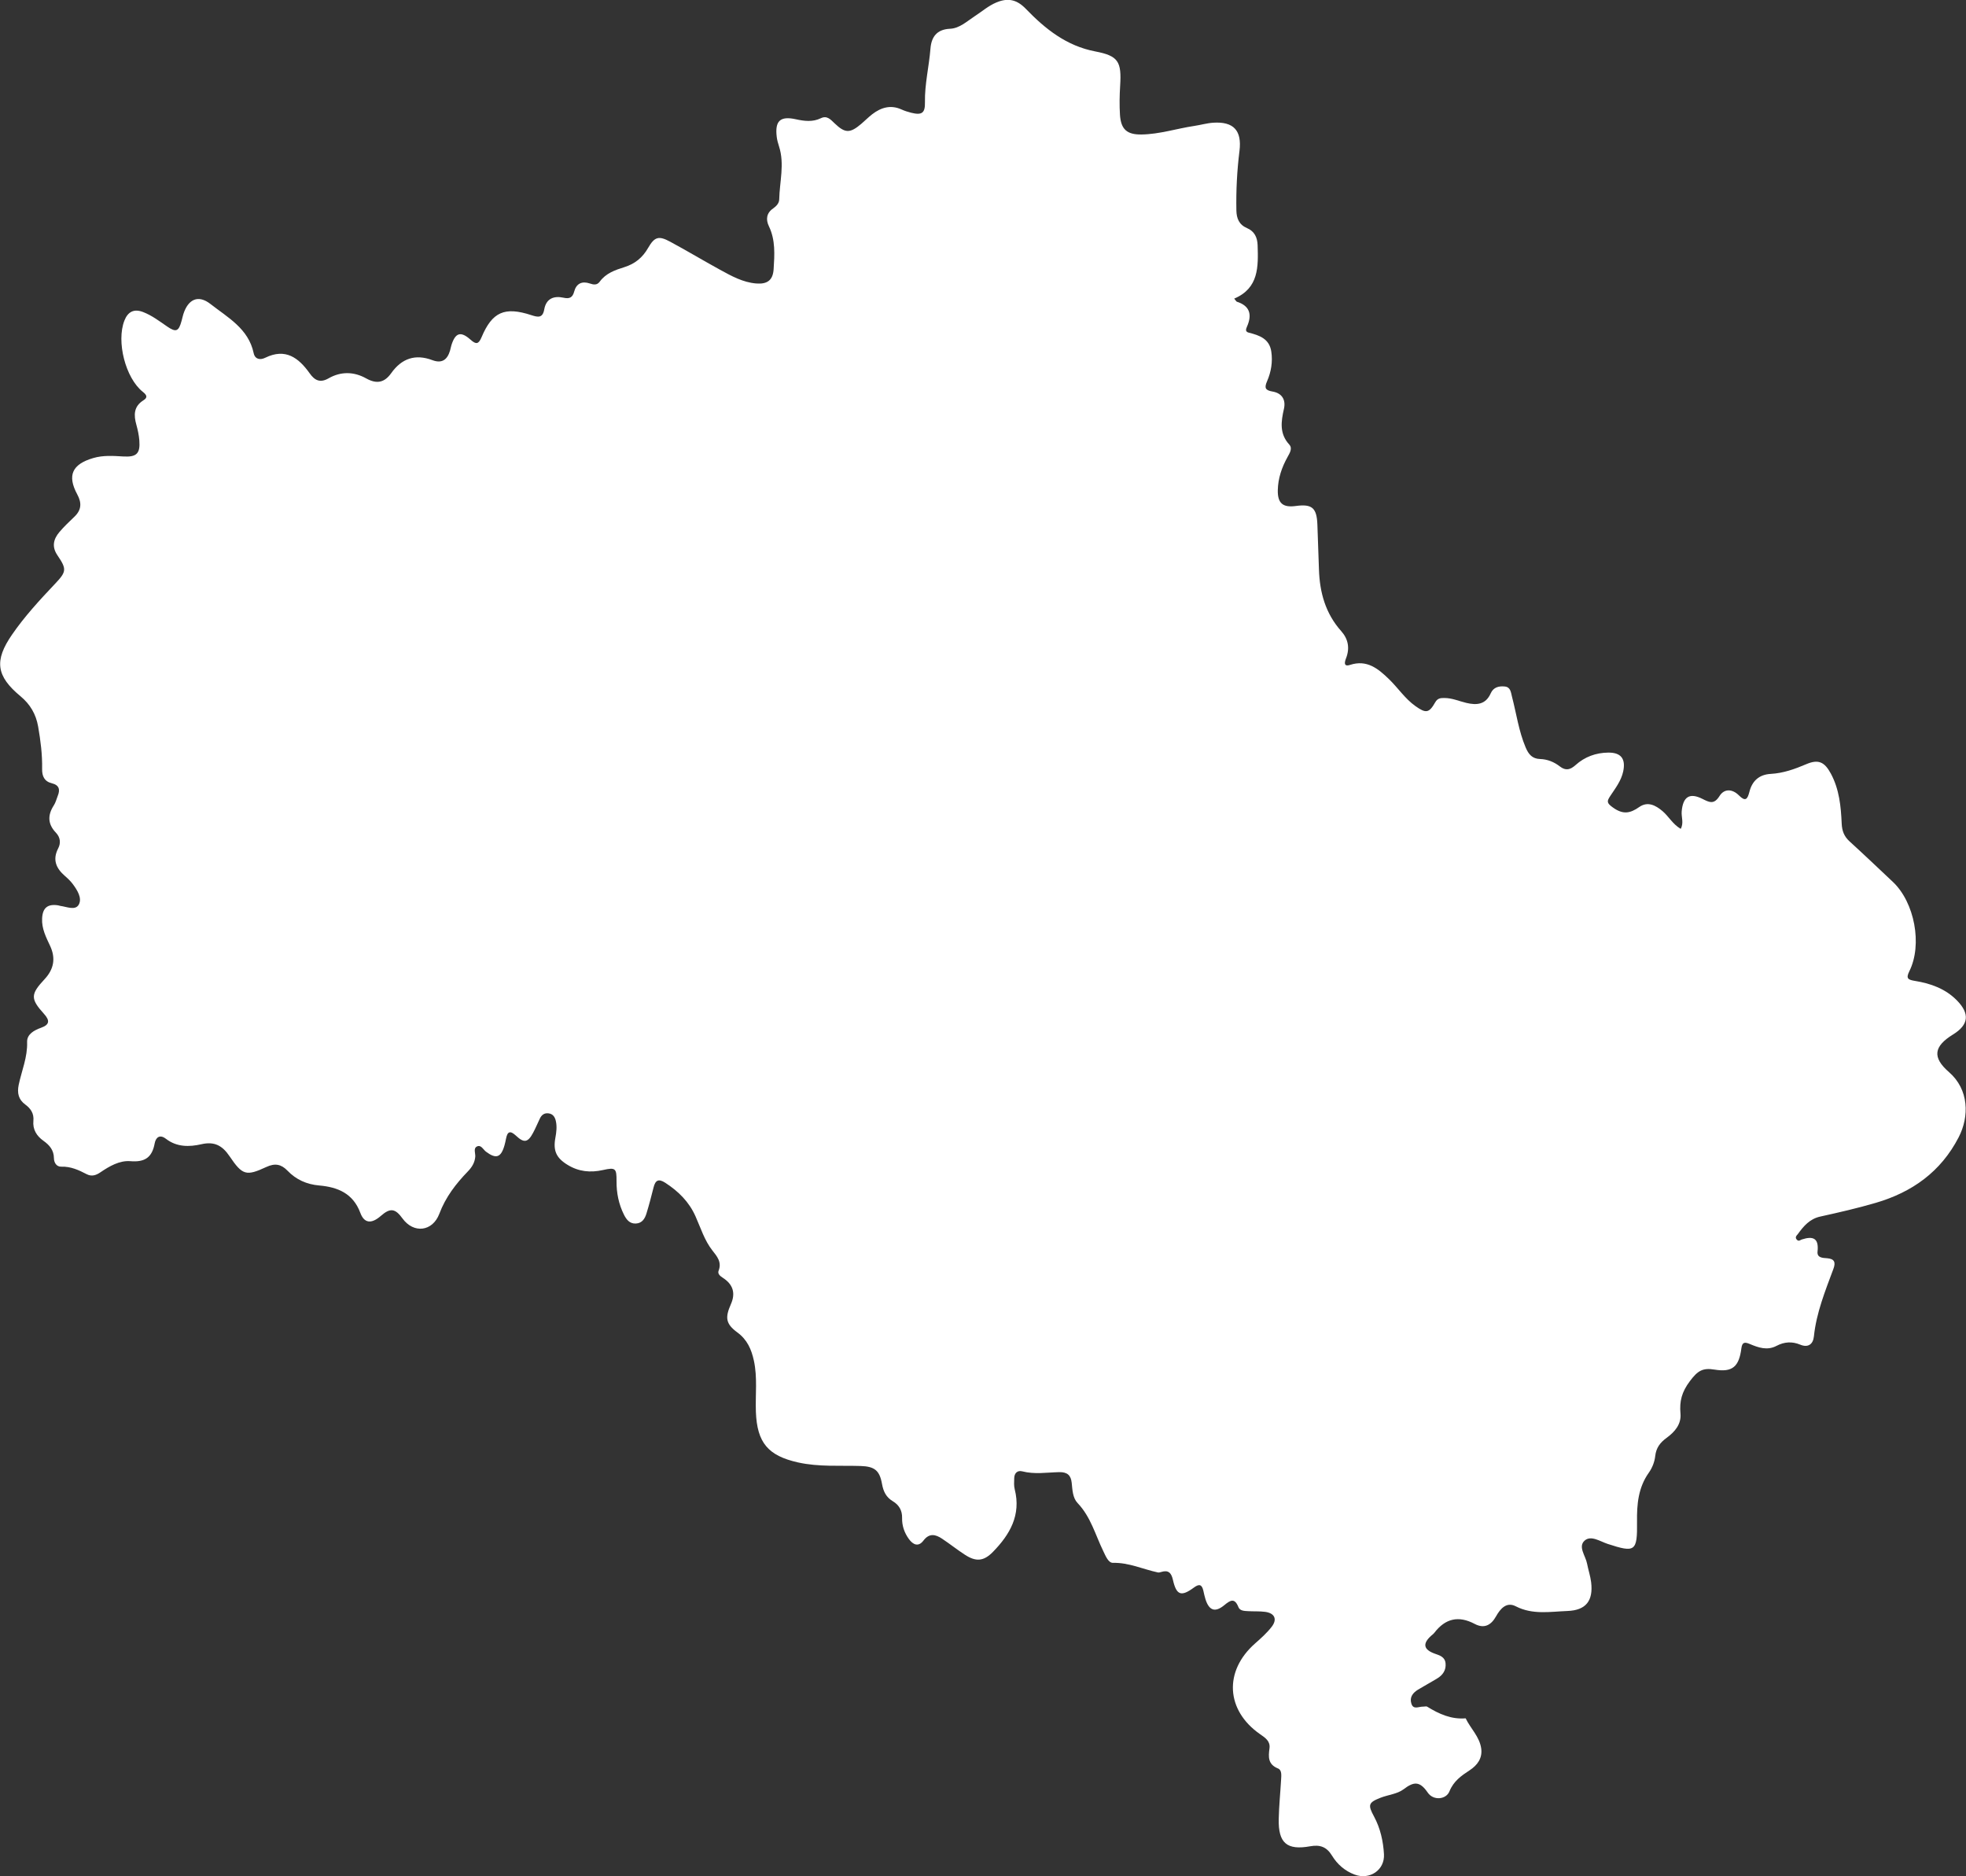 <?xml version="1.0" encoding="UTF-8"?> <svg xmlns="http://www.w3.org/2000/svg" id="_Слой_2" data-name="Слой_2" viewBox="0 0 425.74 406.18"><rect x="0" y="0" width="425.74" height="406.18" fill="#333333" stroke="none"/><defs><style> .cls-1 { fill: #fff; } </style></defs><g id="_Слой_1-2" data-name="Слой_1"><path class="cls-1" d="M267.27,64.65c.37.44.45.63.57.67q4.03,1.28,2.19,5.41c-.28.62-.36,1.11.43,1.3,2.28.57,4.43,1.32,4.84,4.08.33,2.21-.03,4.4-.91,6.42-.63,1.44-.41,1.97,1.18,2.24,2.01.34,2.92,1.75,2.47,3.74-.63,2.76-1.01,5.38,1.16,7.75.74.82.09,1.83-.39,2.7-1.24,2.23-2.05,4.6-2.1,7.16-.06,2.84,1.1,3.81,3.89,3.43,3.51-.48,4.54.39,4.68,3.99.13,3.24.24,6.47.34,9.71.15,5,1.41,9.57,4.83,13.4,1.52,1.71,1.89,3.7,1.03,5.89-.3.77-.58,1.89.88,1.41,3.64-1.19,6.07.81,8.38,3.04,1.98,1.9,3.49,4.26,5.77,5.88,2.27,1.61,2.95,1.54,4.29-.82.52-.91,1.18-.94,2.01-.93,1.66,0,3.16.69,4.73,1.06,2.25.53,4.19.38,5.28-2.08.58-1.31,1.77-1.61,3.05-1.47,1.27.14,1.31,1.28,1.55,2.19.96,3.67,1.46,7.46,2.96,11,.64,1.51,1.43,2.46,3.14,2.51,1.58.05,3.03.64,4.26,1.6,1.28.99,2.26.74,3.41-.29,1.99-1.79,4.42-2.68,7.1-2.7,2.75-.02,3.79,1.35,3.22,4.06-.43,2.04-1.7,3.66-2.81,5.34-.74,1.13-.81,1.5.58,2.49,2.19,1.57,3.72,1.28,5.69-.1,1.82-1.28,3.53-.41,5.06.89,1.35,1.15,2.19,2.82,3.93,3.83.71-1.27.11-2.55.21-3.76.27-3.18,1.69-4.14,4.49-2.73,1.53.77,2.52,1.27,3.71-.63,1.05-1.67,2.82-1.5,4.18-.14,1.41,1.41,1.86.9,2.28-.74.59-2.35,2.08-3.76,4.63-3.9,2.7-.15,5.2-1.04,7.68-2.1,2.64-1.13,3.97-.49,5.34,2.05,1.82,3.39,2.18,7.1,2.34,10.82.07,1.57.53,2.77,1.69,3.83,3.17,2.89,6.28,5.85,9.4,8.79,4.69,4.42,6.43,13.58,3.56,19.33-.81,1.62-.24,1.86,1.22,2.1,3.41.55,6.6,1.69,9.09,4.23,2.82,2.88,2.55,5.27-.84,7.36-4.14,2.55-4.6,4.93-.89,8.15,4.35,3.77,4.43,9.63,2.09,14.13-3.87,7.48-10.09,11.88-17.95,14.18-3.96,1.16-7.99,2.08-12.02,2.97-2.27.5-3.6,2.06-4.84,3.78-.19.26-.75.68-.22,1.23.43.45.74.05,1.07-.05,2.42-.79,3.73-.31,3.41,2.61-.15,1.39,1.16,1.38,2.08,1.45,1.62.13,1.87.91,1.36,2.29-1.77,4.78-3.7,9.51-4.23,14.65-.18,1.71-1.28,2.46-2.93,1.78-1.79-.75-3.48-.63-5.14.24-2.04,1.08-3.94.39-5.83-.4-.99-.41-1.62-.49-1.8.92-.5,3.99-1.93,5.27-5.81,4.63-2.62-.44-3.69.3-5.33,2.48-1.78,2.36-2.29,4.36-2.05,7.05.2,2.29-1.23,3.96-3.01,5.25-1.37,1-2.26,2.13-2.46,3.94-.13,1.24-.65,2.57-1.38,3.59-2.3,3.24-2.61,6.84-2.56,10.64.08,6.45-.4,6.73-6.35,4.79-1.65-.54-3.66-1.96-5.03-.69-1.42,1.32.24,3.27.56,4.95.26,1.35.71,2.66.88,4.02.49,4.04-1.12,6.09-5.13,6.24-3.75.14-7.53.87-11.2-1.02-1.99-1.03-3.34.53-4.26,2.18-1.08,1.93-2.57,2.72-4.62,1.64-3.5-1.85-6.36-1.19-8.74,1.92-.19.25-.47.44-.71.66q-2.83,2.55.78,3.85c1.06.38,2.23.69,2.36,2.12.13,1.46-.59,2.5-1.76,3.22-1.38.85-2.81,1.61-4.19,2.45-1.12.68-1.89,1.64-1.46,3.02.43,1.41,1.6.64,2.49.67.32.01.73-.13.96.02,2.55,1.58,5.21,2.77,8.31,2.51,1.06,2.21,3.02,3.98,3.37,6.54.29,2.11-.86,3.62-2.47,4.68-1.84,1.21-3.51,2.36-4.41,4.59-.72,1.79-3.48,2.06-4.7.27-1.73-2.53-3.02-2.41-5.25-.71-1.35,1.02-3.33,1.18-4.99,1.83-2.65,1.04-2.75,1.55-1.38,4.08,1.36,2.53,1.98,5.33,2.14,8.14.19,3.43-3.09,5.62-6.33,4.42-2.13-.79-3.78-2.23-4.94-4.14-1.13-1.85-2.56-2.39-4.7-2-5.08.92-6.93-.71-6.82-5.91.06-2.83.35-5.65.51-8.48.05-.88.21-2.1-.66-2.45-2.22-.9-2.1-2.52-1.85-4.38.21-1.54-.94-2.29-2.03-3.04-7.43-5.16-7.89-13.67-1.09-19.65,1.27-1.12,2.56-2.27,3.59-3.6,1.27-1.64.65-2.96-1.4-3.24-1.2-.16-2.43-.08-3.64-.15-.8-.05-1.81-.03-2.15-.86-.81-2.04-1.71-1.56-3.04-.46-2.01,1.67-3.31,1.21-4.1-1.25-.2-.62-.32-1.25-.47-1.89-.32-1.36-.92-1.48-2.04-.65-2.77,2.04-3.79,1.66-4.55-1.7-.34-1.49-.98-2.15-2.51-1.68-.23.07-.49.15-.72.11-3.24-.69-6.28-2.16-9.74-2.08-1.01.02-1.59-1.48-2.09-2.51-1.73-3.54-2.72-7.45-5.57-10.43-1.07-1.12-1.12-2.82-1.28-4.37-.16-1.63-.94-2.37-2.71-2.33-2.66.06-5.32.52-7.99-.17-1.03-.27-1.72.36-1.75,1.47-.02.81-.09,1.65.11,2.42,1.41,5.56-1.04,9.78-4.7,13.53-2.01,2.06-3.68,2.2-6.08.64-1.7-1.1-3.28-2.37-4.97-3.49-1.4-.93-2.75-1.25-4.01.41-1.1,1.45-2.25.92-3.16-.33-.98-1.35-1.51-2.89-1.47-4.55.04-1.66-.69-2.84-2.01-3.63-1.47-.88-2.05-2.14-2.34-3.75-.52-2.92-1.6-3.78-4.63-3.88-4.52-.14-9.06.23-13.55-.77-6.51-1.45-8.87-4.29-9.13-10.92-.14-3.71.37-7.44-.44-11.14-.54-2.44-1.43-4.51-3.58-6.09-2.53-1.86-2.68-3.21-1.39-6.12q1.58-3.57-1.76-5.71c-.59-.38-1.17-.87-.9-1.54.73-1.87-.36-3.11-1.35-4.37-1.73-2.21-2.53-4.88-3.65-7.38-1.41-3.17-3.71-5.43-6.56-7.28-1.51-.98-2.16-.49-2.54,1.05-.47,1.88-.96,3.76-1.53,5.61-.34,1.11-.94,2.11-2.31,2.17-1.35.06-2.05-.9-2.56-1.92-1.14-2.28-1.63-4.72-1.61-7.28.02-2.73-.21-3-2.91-2.39-2.77.62-5.29.36-7.7-1.12-2.44-1.49-3.15-3.06-2.63-5.86.22-1.2.37-2.42.1-3.62-.18-.82-.59-1.52-1.54-1.66-.95-.14-1.55.33-1.93,1.14-.49,1.02-.92,2.07-1.46,3.07-1.11,2.08-1.94,2.27-3.67.65-1.29-1.21-1.89-.98-2.2.67-.09.48-.2.95-.33,1.42-.76,2.63-1.82,2.97-3.99,1.35-.61-.46-1.07-1.56-1.95-1.14-.85.4-.32,1.46-.38,2.22-.11,1.3-.74,2.29-1.6,3.18-2.6,2.69-4.82,5.56-6.18,9.17-1.46,3.87-5.56,4.35-7.98,1.02-1.56-2.16-2.64-2.35-4.68-.56-2.1,1.84-3.63,1.57-4.45-.65-1.58-4.24-4.91-5.58-8.91-5.93-2.73-.24-5-1.27-6.87-3.21-1.34-1.39-2.69-1.67-4.56-.8-4.38,2.03-5.18,1.82-7.98-2.32-1.56-2.31-3.28-3.25-6.1-2.6-2.62.6-5.32.64-7.67-1.17-1.35-1.04-2.21-.31-2.45,1.01-.56,3.02-2.12,4.09-5.26,3.83-2.33-.19-4.53,1.08-6.5,2.42-.94.64-1.88.95-2.95.4-1.73-.9-3.46-1.7-5.51-1.63-1.04.03-1.58-.88-1.59-1.83-.02-1.75-.95-2.83-2.27-3.77-1.48-1.05-2.36-2.46-2.18-4.34.15-1.55-.56-2.63-1.74-3.5-1.49-1.09-1.81-2.49-1.44-4.29.65-3.07,1.93-5.98,1.82-9.25-.06-1.69,1.5-2.55,3.03-3.1,1.82-.65,1.95-1.54.63-3-2.98-3.29-2.92-4.25.14-7.53,1.98-2.13,2.43-4.49,1.2-7.15-.89-1.91-1.87-3.78-1.75-5.99.11-2.28,1.18-3.18,3.47-2.83.16.02.31.1.47.12,1.39.18,3.28,1.07,4.01-.3.75-1.39-.33-3.11-1.31-4.43-.48-.64-1.08-1.21-1.69-1.74-1.92-1.66-2.75-3.53-1.46-6,.61-1.17.43-2.41-.5-3.38-1.8-1.88-1.82-3.82-.44-5.94.39-.6.56-1.34.83-2.02.56-1.37.33-2.34-1.28-2.74-1.6-.39-2.13-1.53-2.1-3.1.06-3.09-.33-6.13-.86-9.17-.47-2.7-1.73-4.83-3.8-6.55-5.28-4.38-5.76-7.71-1.84-13.38,2.72-3.94,5.96-7.46,9.25-10.93,2.53-2.67,2.63-3.19.58-6.21-1.29-1.88-.88-3.53.44-5.08,1-1.17,2.12-2.23,3.23-3.29,1.51-1.45,1.62-2.96.62-4.81-2.24-4.14-1.12-6.55,3.46-7.89,2.15-.63,4.32-.47,6.51-.34,2.89.17,3.69-.65,3.46-3.5-.09-1.12-.33-2.25-.63-3.33-.6-2.12-.61-3.99,1.52-5.33,1-.62.71-1.16-.13-1.83-3.76-2.98-5.77-10.9-3.99-15.43.75-1.93,2.09-2.61,4.05-1.85,1.91.74,3.52,1.97,5.19,3.12,1.95,1.34,2.52,1.09,3.15-1.24.13-.47.23-.95.37-1.41,1.03-3.24,3.21-4.3,5.88-2.21,3.73,2.92,8.23,5.32,9.35,10.63.29,1.37,1.43,1.54,2.5,1.01,4.39-2.15,7.23-.01,9.64,3.38,1.08,1.53,2.26,2.12,4.09,1.07,2.67-1.53,5.5-1.46,8.14.02,2.28,1.27,3.96.92,5.42-1.14,2.26-3.18,5.21-4.21,8.92-2.81,2.09.78,3.24-.12,3.82-2.08.11-.39.18-.79.3-1.18.85-2.69,2.01-3.07,4.13-1.18,1.21,1.08,1.74,1.01,2.39-.52,2.31-5.49,5-6.68,10.77-4.79,1.44.47,2.47.69,2.81-1.25.42-2.34,2.07-2.98,4.17-2.52,1.31.29,1.96-.03,2.31-1.33.46-1.74,1.68-2.32,3.36-1.76.85.29,1.59.41,2.17-.38,1.33-1.83,3.32-2.52,5.34-3.15,2.28-.71,3.94-2.06,5.14-4.16,1.39-2.42,2.3-2.68,4.75-1.36,3.64,1.96,7.18,4.09,10.8,6.07,2.48,1.36,4.98,2.76,7.89,2.99,2.38.18,3.59-.72,3.74-3.09.2-3.14.42-6.31-1.02-9.3-.7-1.45-.55-2.85.91-3.86.69-.48,1.3-1.12,1.32-1.95.08-3.82,1.19-7.64-.03-11.45-.22-.69-.43-1.4-.51-2.12-.41-3.43.75-4.53,4.13-3.79,1.86.41,3.65.64,5.45-.23,1.31-.63,2.09.29,2.93,1.09,2.29,2.2,3.35,2.22,5.81.13.8-.68,1.54-1.44,2.37-2.08,1.92-1.47,4-2.09,6.35-1.02.66.3,1.36.52,2.07.7,2.33.58,3.04.08,2.99-2.28-.07-3.91.88-7.71,1.19-11.58.2-2.52,1.34-4.19,4.25-4.32,2.09-.1,3.66-1.63,5.35-2.73,1.56-1.01,2.97-2.26,4.71-2.98,2.56-1.06,4.46-.56,6.35,1.4,4.21,4.36,8.8,8.03,15.05,9.22,5.01.96,5.69,2.22,5.37,7.41-.13,2.1-.17,4.22-.04,6.31.21,3.16,1.52,4.3,4.65,4.26,3.92-.05,7.65-1.29,11.48-1.86,1.36-.2,2.7-.6,4.06-.69,4.44-.29,6.24,1.71,5.69,6.12-.53,4.26-.75,8.54-.67,12.84.03,1.8.6,3.13,2.33,3.87,1.6.69,2.21,2.01,2.27,3.69.15,4.65.27,9.27-5.02,11.54Z"></path></g></svg> 